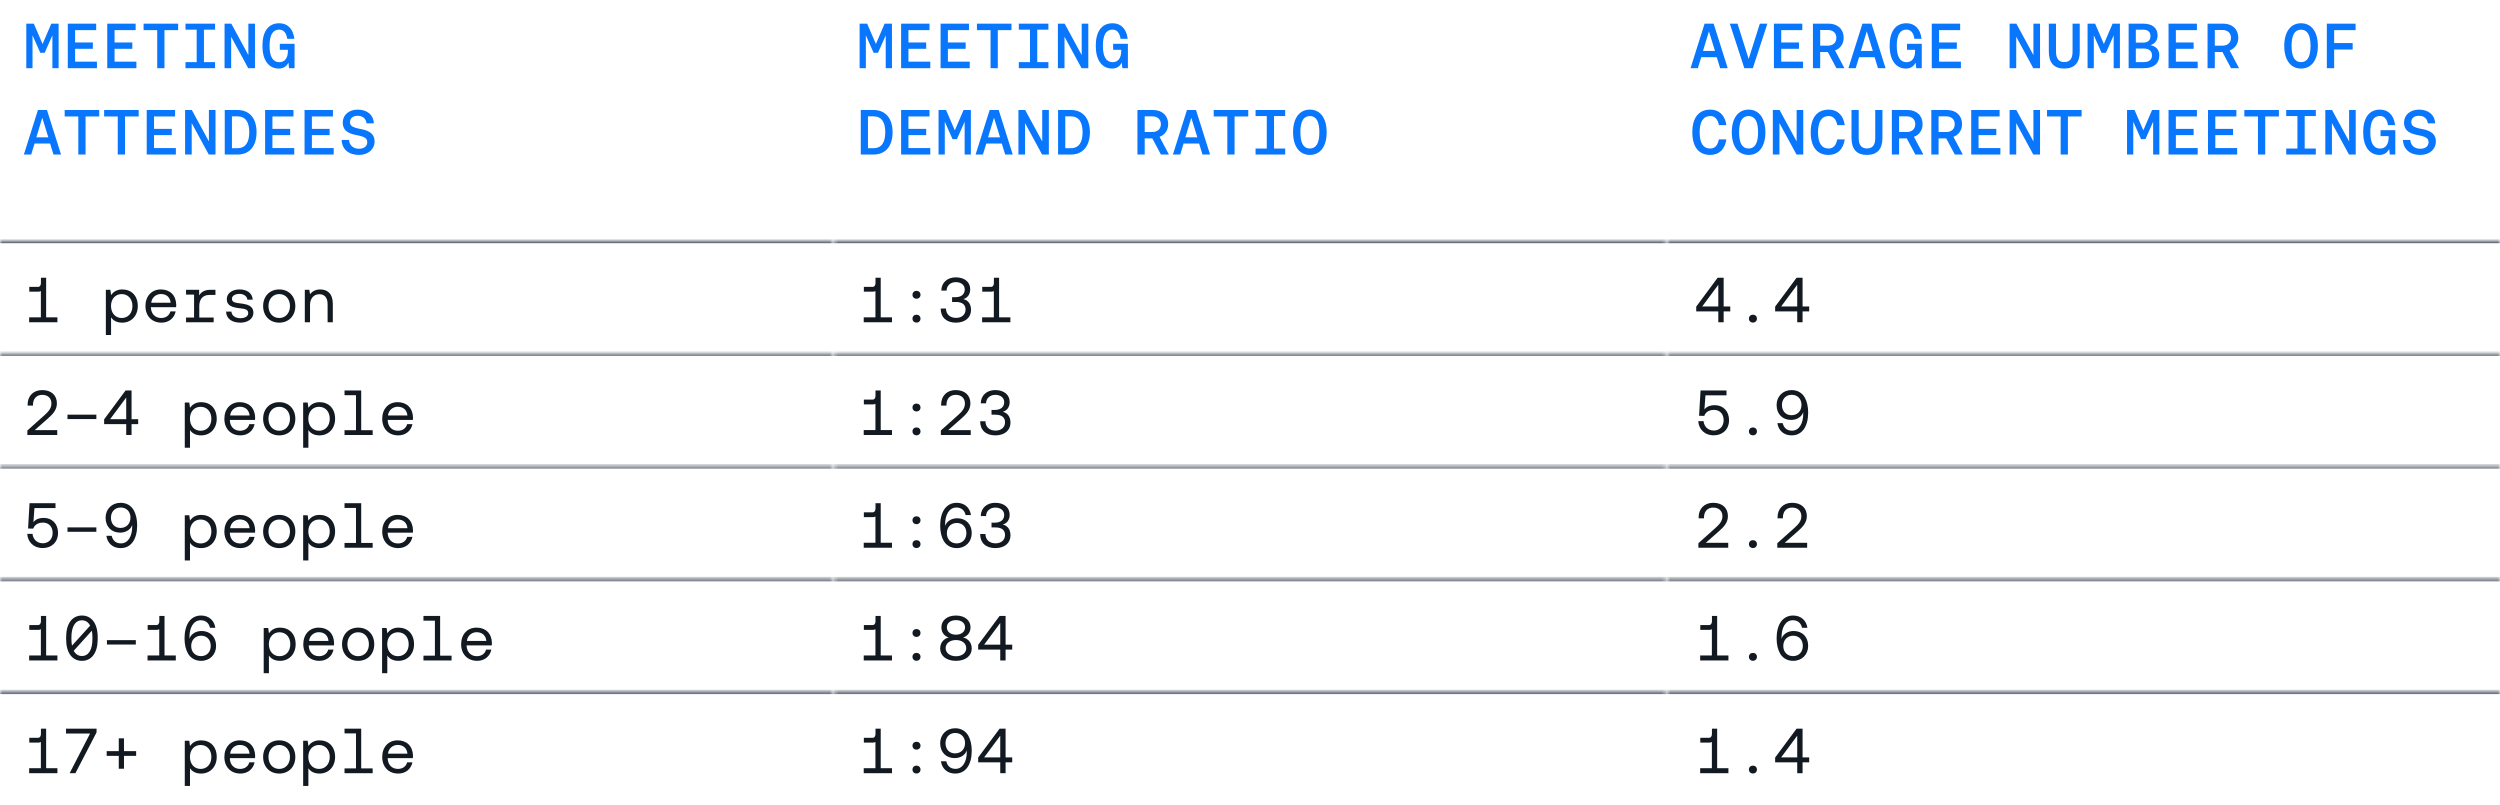 <svg width="550" height="177" viewBox="0 0 550 177" fill="none" xmlns="http://www.w3.org/2000/svg">
<path d="M7.156 15H5.784V5.2H7.436L9.368 9.68L11.286 5.2H12.896V15H11.524V7.776L9.83 11.612H8.864L7.156 7.776V15ZM21.326 15H14.914V5.2H21.158V6.628H16.524V9.344H20.43V10.73H16.524V13.572H21.326V15ZM30.007 15H23.595V5.2H29.839V6.628H25.205V9.344H29.111V10.73H25.205V13.572H30.007V15ZM36.183 15H34.587V6.628H31.591V5.2H39.193V6.628H36.183V15ZM47.315 5.2V6.53H44.865V13.67H47.315V15H40.805V13.67H43.269V6.53H40.805V5.2H47.315ZM50.858 15H49.402V5.2H50.886L54.638 12.116V5.2H56.094V15H54.61L50.858 8.084V15ZM61.318 15.084C59.092 15.084 57.734 13.194 57.734 10.1C57.734 6.922 59.036 5.116 61.43 5.116C63.194 5.116 64.468 6.236 64.762 8.532H63.194C62.97 7.118 62.34 6.516 61.402 6.516C59.988 6.516 59.302 7.734 59.302 10.1C59.302 12.466 60.03 13.684 61.458 13.684C62.62 13.684 63.334 12.774 63.334 11.262V10.954H61.556V9.638H64.804V15H63.586L63.46 13.782C62.984 14.664 62.298 15.084 61.318 15.084ZM6.862 34H5.252L8.346 24.2H10.334L13.428 34H11.762L11.02 31.578H7.604L6.862 34ZM9.298 25.894L7.996 30.206H10.628L9.298 25.894ZM18.82 34H17.224V25.628H14.228V24.2H21.83V25.628H18.82V34ZM27.501 34H25.905V25.628H22.909V24.2H30.511V25.628H27.501V34ZM38.689 34H32.277V24.2H38.521V25.628H33.887V28.344H37.793V29.73H33.887V32.572H38.689V34ZM42.177 34H40.721V24.2H42.205L45.957 31.116V24.2H47.413V34H45.929L42.177 27.084V34ZM52.244 34H49.444V24.2H52.244C54.974 24.2 56.444 26.132 56.444 29.086C56.444 32.054 54.974 34 52.244 34ZM51.026 25.6V32.6H52.244C54.064 32.6 54.834 31.256 54.834 29.086C54.834 26.93 54.064 25.6 52.244 25.6H51.026ZM64.734 34H58.322V24.2H64.566V25.628H59.932V28.344H63.838V29.73H59.932V32.572H64.734V34ZM73.415 34H67.004V24.2H73.248V25.628H68.614V28.344H72.519V29.73H68.614V32.572H73.415V34ZM78.947 34.084C76.693 34.084 75.223 32.81 75.167 30.78H76.777C76.875 31.984 77.715 32.726 78.961 32.726C80.095 32.726 80.795 32.18 80.795 31.284C80.795 30.43 80.263 30.066 78.401 29.716C76.315 29.324 75.405 28.498 75.405 26.986C75.405 25.278 76.749 24.116 78.709 24.116C80.795 24.116 82.181 25.292 82.251 27.14H80.641C80.529 26.104 79.787 25.474 78.709 25.474C77.645 25.474 77.001 25.992 77.001 26.86C77.001 27.686 77.533 28.05 79.367 28.386C81.453 28.75 82.405 29.618 82.405 31.102C82.405 32.866 80.991 34.084 78.947 34.084Z" fill="#0876FD"/>
<mask id="path-2-inside-1_6356_1842" fill="white">
<path d="M0 53H183.333V77.8H0V53Z"/>
</mask>
<path d="M0 53V53.5H183.333V53V52.5H0V53Z" fill="#4E5865" mask="url(#path-2-inside-1_6356_1842)"/>
<path d="M10.152 61.1V69.808H12.63V70.9H6.414V69.808H8.99V64.026C8.85 64.124 8.682 64.166 8.472 64.166H6.442V63.116H8.346C8.78 63.116 9.004 62.752 9.004 62.276V61.1H10.152ZM26.885 63.676C28.859 63.676 30.315 65.006 30.315 67.33C30.315 69.514 28.859 70.984 26.885 70.984C25.681 70.984 24.869 70.494 24.435 69.808V73.7H23.287V63.76H24.281L24.435 64.908C24.911 64.25 25.681 63.676 26.885 63.676ZM26.773 69.962C28.187 69.962 29.139 68.884 29.139 67.33C29.139 65.776 28.187 64.698 26.773 64.698C25.373 64.698 24.421 65.776 24.421 67.302C24.421 68.87 25.373 69.962 26.773 69.962ZM38.745 67.582H33.201V67.652C33.243 69.01 34.097 69.962 35.455 69.962C36.463 69.962 37.247 69.43 37.485 68.506H38.647C38.367 69.934 37.191 70.984 35.539 70.984C33.397 70.984 31.997 69.514 31.997 67.33C31.997 65.16 33.369 63.676 35.385 63.676C37.401 63.676 38.717 64.95 38.773 67.064C38.773 67.162 38.759 67.414 38.745 67.582ZM35.399 64.684C34.349 64.684 33.383 65.44 33.271 66.602H37.541C37.429 65.37 36.589 64.684 35.399 64.684ZM47.399 64.88H46.083C44.361 64.88 43.843 66.168 43.843 67.302V69.85H47.007V70.9H40.931V69.85H42.695V64.81H40.931V63.76H43.815V64.992C44.137 64.446 44.809 63.76 46.209 63.76H47.399V64.88ZM52.888 70.984C51.04 70.984 49.766 70.116 49.738 68.548H50.914C50.956 69.388 51.698 70.004 52.888 70.004C53.896 70.004 54.61 69.57 54.61 68.912C54.61 68.016 53.826 67.946 52.762 67.82C51.166 67.624 49.892 67.302 49.892 65.818C49.892 64.516 51.082 63.676 52.692 63.676C54.316 63.676 55.492 64.446 55.604 65.93H54.428C54.344 65.202 53.672 64.656 52.692 64.656C51.698 64.656 51.026 65.076 51.026 65.734C51.026 66.518 51.782 66.616 52.818 66.742C54.442 66.938 55.744 67.246 55.744 68.828C55.744 70.158 54.47 70.984 52.888 70.984ZM61.43 70.984C59.344 70.984 57.888 69.5 57.888 67.33C57.888 65.16 59.344 63.676 61.43 63.676C63.516 63.676 64.972 65.16 64.972 67.33C64.972 69.5 63.516 70.984 61.43 70.984ZM61.43 69.962C62.844 69.962 63.796 68.856 63.796 67.33C63.796 65.804 62.844 64.698 61.43 64.698C60.016 64.698 59.064 65.804 59.064 67.33C59.064 68.856 60.016 69.962 61.43 69.962ZM70.448 63.676C71.96 63.676 73.219 64.53 73.219 66.84V70.9H72.072V66.91C72.072 65.482 71.4 64.726 70.251 64.726C69.005 64.726 68.207 65.692 68.207 67.106V70.9H67.059V63.76H68.053L68.207 64.726C68.627 64.18 69.328 63.676 70.448 63.676Z" fill="#121921"/>
<mask id="path-5-inside-2_6356_1842" fill="white">
<path d="M0 77.8H183.333V102.6H0V77.8Z"/>
</mask>
<path d="M0 77.8V78.3H183.333V77.8V77.3H0V77.8Z" fill="#4E5865" mask="url(#path-5-inside-2_6356_1842)"/>
<path d="M12.588 95.7H6.022V94.706L9.718 91.402C10.614 90.604 11.314 89.848 11.314 88.798C11.314 87.566 10.502 86.866 9.27 86.866C8.066 86.866 7.254 87.706 7.254 89.05V89.232H6.078V88.98C6.078 87.132 7.338 85.816 9.27 85.816C11.314 85.816 12.518 86.978 12.518 88.742C12.518 90.198 11.608 91.136 10.474 92.13L7.646 94.622H12.588V95.7ZM21.2 92.2H14.844V91.234H21.2V92.2ZM28.943 95.7H27.767V93.306H22.909V92.256L27.627 85.9H28.943V92.228H30.399V93.306H28.943V95.7ZM27.767 87.454L24.225 92.228H27.767V87.454ZM44.249 88.476C46.223 88.476 47.679 89.806 47.679 92.13C47.679 94.314 46.223 95.784 44.249 95.784C43.045 95.784 42.233 95.294 41.799 94.608V98.5H40.651V88.56H41.645L41.799 89.708C42.275 89.05 43.045 88.476 44.249 88.476ZM44.137 94.762C45.551 94.762 46.503 93.684 46.503 92.13C46.503 90.576 45.551 89.498 44.137 89.498C42.737 89.498 41.785 90.576 41.785 92.102C41.785 93.67 42.737 94.762 44.137 94.762ZM56.108 92.382H50.564V92.452C50.606 93.81 51.46 94.762 52.818 94.762C53.826 94.762 54.61 94.23 54.848 93.306H56.01C55.73 94.734 54.554 95.784 52.902 95.784C50.76 95.784 49.36 94.314 49.36 92.13C49.36 89.96 50.732 88.476 52.748 88.476C54.764 88.476 56.08 89.75 56.136 91.864C56.136 91.962 56.122 92.214 56.108 92.382ZM52.762 89.484C51.712 89.484 50.746 90.24 50.634 91.402H54.904C54.792 90.17 53.952 89.484 52.762 89.484ZM61.43 95.784C59.344 95.784 57.888 94.3 57.888 92.13C57.888 89.96 59.344 88.476 61.43 88.476C63.516 88.476 64.972 89.96 64.972 92.13C64.972 94.3 63.516 95.784 61.43 95.784ZM61.43 94.762C62.844 94.762 63.796 93.656 63.796 92.13C63.796 90.604 62.844 89.498 61.43 89.498C60.016 89.498 59.064 90.604 59.064 92.13C59.064 93.656 60.016 94.762 61.43 94.762ZM70.293 88.476C72.267 88.476 73.724 89.806 73.724 92.13C73.724 94.314 72.267 95.784 70.293 95.784C69.09 95.784 68.278 95.294 67.844 94.608V98.5H66.695V88.56H67.689L67.844 89.708C68.32 89.05 69.09 88.476 70.293 88.476ZM70.181 94.762C71.596 94.762 72.547 93.684 72.547 92.13C72.547 90.576 71.596 89.498 70.181 89.498C68.781 89.498 67.829 90.576 67.829 92.102C67.829 93.67 68.781 94.762 70.181 94.762ZM79.465 94.65H81.985V95.7H75.797V94.65H78.317V86.95H75.797V85.9H79.465V94.65ZM90.835 92.382H85.291V92.452C85.333 93.81 86.187 94.762 87.545 94.762C88.553 94.762 89.337 94.23 89.575 93.306H90.737C90.457 94.734 89.281 95.784 87.629 95.784C85.487 95.784 84.087 94.314 84.087 92.13C84.087 89.96 85.459 88.476 87.475 88.476C89.491 88.476 90.807 89.75 90.863 91.864C90.863 91.962 90.849 92.214 90.835 92.382ZM87.489 89.484C86.439 89.484 85.473 90.24 85.361 91.402H89.631C89.519 90.17 88.679 89.484 87.489 89.484Z" fill="#121921"/>
<mask id="path-8-inside-3_6356_1842" fill="white">
<path d="M0 102.6H183.333V127.4H0V102.6Z"/>
</mask>
<path d="M0 102.6V103.1H183.333V102.6V102.1H0V102.6Z" fill="#4E5865" mask="url(#path-8-inside-3_6356_1842)"/>
<path d="M9.62 113.934C11.482 113.934 12.77 115.278 12.77 117.224C12.77 119.394 11.216 120.57 9.438 120.57C7.31 120.57 6.092 119.156 5.994 117.448H7.156C7.268 118.582 8.08 119.52 9.438 119.52C10.53 119.52 11.58 118.75 11.58 117.238C11.58 115.908 10.754 114.97 9.452 114.97C8.878 114.97 7.716 115.138 7.31 116.3L6.176 116.272L6.498 110.7H12.21V111.778H7.576L7.352 114.872C7.926 114.158 8.752 113.934 9.62 113.934ZM21.2 117H14.844V116.034H21.2V117ZM26.549 120.584C24.813 120.584 23.637 119.52 23.399 117.882H24.575C24.785 118.848 25.443 119.548 26.605 119.548C28.243 119.548 29.083 117.854 29.083 115.922C29.083 115.642 29.097 115.684 29.083 115.446C29.041 115.586 29.041 115.6 28.999 115.712C28.621 116.538 27.683 117.182 26.423 117.182C24.547 117.182 23.231 115.908 23.231 113.906C23.231 112.016 24.589 110.616 26.535 110.616C27.809 110.616 28.817 111.204 29.419 112.24C29.909 113.094 30.175 114.284 30.175 115.558C30.175 118.638 28.831 120.584 26.549 120.584ZM26.507 116.146C27.809 116.146 28.705 115.222 28.705 113.878C28.705 112.562 27.837 111.652 26.549 111.652C25.261 111.652 24.407 112.59 24.407 113.906C24.407 115.208 25.219 116.146 26.507 116.146ZM44.249 113.276C46.223 113.276 47.679 114.606 47.679 116.93C47.679 119.114 46.223 120.584 44.249 120.584C43.045 120.584 42.233 120.094 41.799 119.408V123.3H40.651V113.36H41.645L41.799 114.508C42.275 113.85 43.045 113.276 44.249 113.276ZM44.137 119.562C45.551 119.562 46.503 118.484 46.503 116.93C46.503 115.376 45.551 114.298 44.137 114.298C42.737 114.298 41.785 115.376 41.785 116.902C41.785 118.47 42.737 119.562 44.137 119.562ZM56.108 117.182H50.564V117.252C50.606 118.61 51.46 119.562 52.818 119.562C53.826 119.562 54.61 119.03 54.848 118.106H56.01C55.73 119.534 54.554 120.584 52.902 120.584C50.76 120.584 49.36 119.114 49.36 116.93C49.36 114.76 50.732 113.276 52.748 113.276C54.764 113.276 56.08 114.55 56.136 116.664C56.136 116.762 56.122 117.014 56.108 117.182ZM52.762 114.284C51.712 114.284 50.746 115.04 50.634 116.202H54.904C54.792 114.97 53.952 114.284 52.762 114.284ZM61.43 120.584C59.344 120.584 57.888 119.1 57.888 116.93C57.888 114.76 59.344 113.276 61.43 113.276C63.516 113.276 64.972 114.76 64.972 116.93C64.972 119.1 63.516 120.584 61.43 120.584ZM61.43 119.562C62.844 119.562 63.796 118.456 63.796 116.93C63.796 115.404 62.844 114.298 61.43 114.298C60.016 114.298 59.064 115.404 59.064 116.93C59.064 118.456 60.016 119.562 61.43 119.562ZM70.293 113.276C72.267 113.276 73.724 114.606 73.724 116.93C73.724 119.114 72.267 120.584 70.293 120.584C69.09 120.584 68.278 120.094 67.844 119.408V123.3H66.695V113.36H67.689L67.844 114.508C68.32 113.85 69.09 113.276 70.293 113.276ZM70.181 119.562C71.596 119.562 72.547 118.484 72.547 116.93C72.547 115.376 71.596 114.298 70.181 114.298C68.781 114.298 67.829 115.376 67.829 116.902C67.829 118.47 68.781 119.562 70.181 119.562ZM79.465 119.45H81.985V120.5H75.797V119.45H78.317V111.75H75.797V110.7H79.465V119.45ZM90.835 117.182H85.291V117.252C85.333 118.61 86.187 119.562 87.545 119.562C88.553 119.562 89.337 119.03 89.575 118.106H90.737C90.457 119.534 89.281 120.584 87.629 120.584C85.487 120.584 84.087 119.114 84.087 116.93C84.087 114.76 85.459 113.276 87.475 113.276C89.491 113.276 90.807 114.55 90.863 116.664C90.863 116.762 90.849 117.014 90.835 117.182ZM87.489 114.284C86.439 114.284 85.473 115.04 85.361 116.202H89.631C89.519 114.97 88.679 114.284 87.489 114.284Z" fill="#121921"/>
<mask id="path-11-inside-4_6356_1842" fill="white">
<path d="M0 127.4H183.333V152.2H0V127.4Z"/>
</mask>
<path d="M0 127.4V127.9H183.333V127.4V126.9H0V127.4Z" fill="#4E5865" mask="url(#path-11-inside-4_6356_1842)"/>
<path d="M10.152 135.501V144.209H12.63V145.301H6.414V144.209H8.99V138.427C8.85 138.525 8.682 138.567 8.472 138.567H6.442V137.517H8.346C8.78 137.517 9.004 137.153 9.004 136.677V135.501H10.152ZM18.022 135.417C20.164 135.417 21.494 137.195 21.494 140.177V140.625C21.494 143.607 20.164 145.385 18.022 145.385C15.88 145.385 14.55 143.607 14.55 140.625V140.177C14.55 137.195 15.88 135.417 18.022 135.417ZM15.712 140.219V140.583C15.712 141.129 15.754 141.619 15.838 142.039L19.828 137.643C19.436 136.873 18.82 136.467 18.022 136.467C16.566 136.467 15.712 137.839 15.712 140.219ZM20.332 140.583V140.219C20.332 139.673 20.29 139.183 20.206 138.749L16.216 143.173C16.622 143.915 17.238 144.321 18.022 144.321C19.478 144.321 20.332 142.963 20.332 140.583ZM29.881 141.801H23.525V140.835H29.881V141.801ZM36.197 135.501V144.209H38.675V145.301H32.459V144.209H35.035V138.427C34.895 138.525 34.727 138.567 34.517 138.567H32.487V137.517H34.391C34.825 137.517 35.049 137.153 35.049 136.677V135.501H36.197ZM44.235 145.385C42.905 145.385 41.925 144.755 41.351 143.761C40.889 142.963 40.595 141.787 40.595 140.443C40.595 137.363 41.953 135.417 44.221 135.417C45.957 135.417 47.133 136.481 47.371 138.119H46.195C45.971 137.125 45.299 136.453 44.165 136.453C42.527 136.453 41.687 138.147 41.687 140.079C41.687 140.373 41.673 140.317 41.687 140.555C41.687 140.527 41.729 140.387 41.771 140.289C42.135 139.463 43.101 138.819 44.347 138.819C46.223 138.819 47.539 140.093 47.539 142.095C47.539 143.985 46.195 145.385 44.235 145.385ZM44.221 144.349C45.509 144.349 46.363 143.411 46.363 142.095C46.363 140.793 45.551 139.855 44.263 139.855C42.961 139.855 42.065 140.779 42.065 142.123C42.065 143.439 42.933 144.349 44.221 144.349ZM61.612 138.077C63.586 138.077 65.042 139.407 65.042 141.731C65.042 143.915 63.586 145.385 61.612 145.385C60.408 145.385 59.596 144.895 59.162 144.209V148.101H58.014V138.161H59.008L59.162 139.309C59.638 138.651 60.408 138.077 61.612 138.077ZM61.5 144.363C62.914 144.363 63.866 143.285 63.866 141.731C63.866 140.177 62.914 139.099 61.5 139.099C60.1 139.099 59.148 140.177 59.148 141.703C59.148 143.271 60.1 144.363 61.5 144.363ZM73.472 141.983H67.927V142.053C67.969 143.411 68.823 144.363 70.181 144.363C71.189 144.363 71.974 143.831 72.212 142.907H73.374C73.094 144.335 71.918 145.385 70.266 145.385C68.124 145.385 66.724 143.915 66.724 141.731C66.724 139.561 68.096 138.077 70.112 138.077C72.127 138.077 73.444 139.351 73.499 141.465C73.499 141.563 73.486 141.815 73.472 141.983ZM70.126 139.085C69.076 139.085 68.109 139.841 67.998 141.003H72.267C72.156 139.771 71.316 139.085 70.126 139.085ZM78.793 145.385C76.707 145.385 75.251 143.901 75.251 141.731C75.251 139.561 76.707 138.077 78.793 138.077C80.879 138.077 82.335 139.561 82.335 141.731C82.335 143.901 80.879 145.385 78.793 145.385ZM78.793 144.363C80.207 144.363 81.159 143.257 81.159 141.731C81.159 140.205 80.207 139.099 78.793 139.099C77.379 139.099 76.427 140.205 76.427 141.731C76.427 143.257 77.379 144.363 78.793 144.363ZM87.657 138.077C89.631 138.077 91.087 139.407 91.087 141.731C91.087 143.915 89.631 145.385 87.657 145.385C86.453 145.385 85.641 144.895 85.207 144.209V148.101H84.059V138.161H85.053L85.207 139.309C85.683 138.651 86.453 138.077 87.657 138.077ZM87.545 144.363C88.959 144.363 89.911 143.285 89.911 141.731C89.911 140.177 88.959 139.099 87.545 139.099C86.145 139.099 85.193 140.177 85.193 141.703C85.193 143.271 86.145 144.363 87.545 144.363ZM96.828 144.251H99.348V145.301H93.16V144.251H95.68V136.551H93.16V135.501H96.828V144.251ZM108.198 141.983H102.654V142.053C102.696 143.411 103.55 144.363 104.908 144.363C105.916 144.363 106.7 143.831 106.938 142.907H108.1C107.82 144.335 106.644 145.385 104.992 145.385C102.85 145.385 101.45 143.915 101.45 141.731C101.45 139.561 102.822 138.077 104.838 138.077C106.854 138.077 108.17 139.351 108.226 141.465C108.226 141.563 108.212 141.815 108.198 141.983ZM104.852 139.085C103.802 139.085 102.836 139.841 102.724 141.003H106.994C106.882 139.771 106.042 139.085 104.852 139.085Z" fill="#121921"/>
<mask id="path-14-inside-5_6356_1842" fill="white">
<path d="M0 152.2H183.333V177H0V152.2Z"/>
</mask>
<path d="M0 152.2V152.7H183.333V152.2V151.7H0V152.2Z" fill="#4E5865" mask="url(#path-14-inside-5_6356_1842)"/>
<path d="M10.152 160.301V169.009H12.63V170.101H6.414V169.009H8.99V163.227C8.85 163.325 8.682 163.367 8.472 163.367H6.442V162.317H8.346C8.78 162.317 9.004 161.953 9.004 161.477V160.301H10.152ZM16.594 170.101H15.32L19.814 161.379H14.522V160.301H21.242V161.127L16.594 170.101ZM27.277 169.121H26.129V166.293H23.469V165.243H26.129V162.429H27.277V165.243H29.951V166.293H27.277V169.121ZM44.249 162.877C46.223 162.877 47.679 164.207 47.679 166.531C47.679 168.715 46.223 170.185 44.249 170.185C43.045 170.185 42.233 169.695 41.799 169.009V172.901H40.651V162.961H41.645L41.799 164.109C42.275 163.451 43.045 162.877 44.249 162.877ZM44.137 169.163C45.551 169.163 46.503 168.085 46.503 166.531C46.503 164.977 45.551 163.899 44.137 163.899C42.737 163.899 41.785 164.977 41.785 166.503C41.785 168.071 42.737 169.163 44.137 169.163ZM56.108 166.783H50.564V166.853C50.606 168.211 51.46 169.163 52.818 169.163C53.826 169.163 54.61 168.631 54.848 167.707H56.01C55.73 169.135 54.554 170.185 52.902 170.185C50.76 170.185 49.36 168.715 49.36 166.531C49.36 164.361 50.732 162.877 52.748 162.877C54.764 162.877 56.08 164.151 56.136 166.265C56.136 166.363 56.122 166.615 56.108 166.783ZM52.762 163.885C51.712 163.885 50.746 164.641 50.634 165.803H54.904C54.792 164.571 53.952 163.885 52.762 163.885ZM61.43 170.185C59.344 170.185 57.888 168.701 57.888 166.531C57.888 164.361 59.344 162.877 61.43 162.877C63.516 162.877 64.972 164.361 64.972 166.531C64.972 168.701 63.516 170.185 61.43 170.185ZM61.43 169.163C62.844 169.163 63.796 168.057 63.796 166.531C63.796 165.005 62.844 163.899 61.43 163.899C60.016 163.899 59.064 165.005 59.064 166.531C59.064 168.057 60.016 169.163 61.43 169.163ZM70.293 162.877C72.267 162.877 73.724 164.207 73.724 166.531C73.724 168.715 72.267 170.185 70.293 170.185C69.09 170.185 68.278 169.695 67.844 169.009V172.901H66.695V162.961H67.689L67.844 164.109C68.32 163.451 69.09 162.877 70.293 162.877ZM70.181 169.163C71.596 169.163 72.547 168.085 72.547 166.531C72.547 164.977 71.596 163.899 70.181 163.899C68.781 163.899 67.829 164.977 67.829 166.503C67.829 168.071 68.781 169.163 70.181 169.163ZM79.465 169.051H81.985V170.101H75.797V169.051H78.317V161.351H75.797V160.301H79.465V169.051ZM90.835 166.783H85.291V166.853C85.333 168.211 86.187 169.163 87.545 169.163C88.553 169.163 89.337 168.631 89.575 167.707H90.737C90.457 169.135 89.281 170.185 87.629 170.185C85.487 170.185 84.087 168.715 84.087 166.531C84.087 164.361 85.459 162.877 87.475 162.877C89.491 162.877 90.807 164.151 90.863 166.265C90.863 166.363 90.849 166.615 90.835 166.783ZM87.489 163.885C86.439 163.885 85.473 164.641 85.361 165.803H89.631C89.519 164.571 88.679 163.885 87.489 163.885Z" fill="#121921"/>
<path d="M190.489 15H189.117V5.2H190.769L192.701 9.68L194.619 5.2H196.229V15H194.857V7.776L193.163 11.612H192.197L190.489 7.776V15ZM204.659 15H198.247V5.2H204.491V6.628H199.857V9.344H203.763V10.73H199.857V13.572H204.659V15ZM213.34 15H206.928V5.2H213.172V6.628H208.538V9.344H212.444V10.73H208.538V13.572H213.34V15ZM219.516 15H217.92V6.628H214.924V5.2H222.526V6.628H219.516V15ZM230.648 5.2V6.53H228.198V13.67H230.648V15H224.138V13.67H226.602V6.53H224.138V5.2H230.648ZM234.191 15H232.735V5.2H234.219L237.971 12.116V5.2H239.427V15H237.943L234.191 8.084V15ZM244.651 15.084C242.425 15.084 241.067 13.194 241.067 10.1C241.067 6.922 242.369 5.116 244.763 5.116C246.527 5.116 247.801 6.236 248.095 8.532H246.527C246.303 7.118 245.673 6.516 244.735 6.516C243.321 6.516 242.635 7.734 242.635 10.1C242.635 12.466 243.363 13.684 244.791 13.684C245.953 13.684 246.667 12.774 246.667 11.262V10.954H244.889V9.638H248.137V15H246.919L246.793 13.782C246.317 14.664 245.631 15.084 244.651 15.084ZM192.169 34H189.369V24.2H192.169C194.899 24.2 196.369 26.132 196.369 29.086C196.369 32.054 194.899 34 192.169 34ZM190.951 25.6V32.6H192.169C193.989 32.6 194.759 31.256 194.759 29.086C194.759 26.93 193.989 25.6 192.169 25.6H190.951ZM204.659 34H198.247V24.2H204.491V25.628H199.857V28.344H203.763V29.73H199.857V32.572H204.659V34ZM207.852 34H206.48V24.2H208.132L210.064 28.68L211.982 24.2H213.592V34H212.22V26.776L210.526 30.612H209.56L207.852 26.776V34ZM216.24 34H214.63L217.724 24.2H219.712L222.806 34H221.14L220.398 31.578H216.982L216.24 34ZM218.676 25.894L217.374 30.206H220.006L218.676 25.894ZM225.51 34H224.054V24.2H225.538L229.29 31.116V24.2H230.746V34H229.262L225.51 27.084V34ZM235.577 34H232.777V24.2H235.577C238.307 24.2 239.777 26.132 239.777 29.086C239.777 32.054 238.307 34 235.577 34ZM234.359 25.6V32.6H235.577C237.397 32.6 238.167 31.256 238.167 29.086C238.167 26.93 237.397 25.6 235.577 25.6H234.359ZM251.834 34H250.238V24.2H253.682C255.67 24.2 257 25.418 257 27.322C257 28.638 256.258 29.688 255.096 30.094L257.168 34H255.404L253.514 30.444H251.834V34ZM251.834 25.6V29.044H253.528C254.662 29.044 255.39 28.372 255.39 27.322C255.39 26.272 254.662 25.6 253.528 25.6H251.834ZM259.648 34H258.038L261.132 24.2H263.12L266.214 34H264.548L263.806 31.578H260.39L259.648 34ZM262.084 25.894L260.782 30.206H263.414L262.084 25.894ZM271.606 34H270.01V25.628H267.014V24.2H274.616V25.628H271.606V34ZM282.737 24.2V25.53H280.287V32.67H282.737V34H276.227V32.67H278.691V25.53H276.227V24.2H282.737ZM288.171 34.084C285.875 34.084 284.475 32.194 284.475 29.1C284.475 26.006 285.875 24.116 288.171 24.116C290.467 24.116 291.867 26.006 291.867 29.1C291.867 32.194 290.467 34.084 288.171 34.084ZM288.171 32.67C289.571 32.67 290.257 31.48 290.257 29.1C290.257 26.72 289.571 25.53 288.171 25.53C286.771 25.53 286.085 26.706 286.085 29.1C286.085 31.494 286.771 32.67 288.171 32.67Z" fill="#0876FD"/>
<mask id="path-18-inside-6_6356_1842" fill="white">
<path d="M183.333 53H366.666V77.8H183.333V53Z"/>
</mask>
<path d="M183.333 53V53.5H366.666V53V52.5H183.333V53Z" fill="#4E5865" mask="url(#path-18-inside-6_6356_1842)"/>
<path d="M193.758 61.1V69.808H196.236V70.9H190.02V69.808H192.596V64.026C192.456 64.124 192.288 64.166 192.078 64.166H190.048V63.116H191.952C192.386 63.116 192.61 62.752 192.61 62.276V61.1H193.758ZM201.628 65.72C201.124 65.72 200.746 65.37 200.746 64.852C200.746 64.334 201.124 63.984 201.628 63.984C202.132 63.984 202.51 64.334 202.51 64.852C202.51 65.37 202.132 65.72 201.628 65.72ZM201.628 70.97C201.124 70.97 200.746 70.62 200.746 70.102C200.746 69.584 201.124 69.234 201.628 69.234C202.132 69.234 202.51 69.584 202.51 70.102C202.51 70.62 202.132 70.97 201.628 70.97ZM211.92 65.804C212.774 65.972 213.628 66.686 213.628 68.184C213.628 69.85 212.354 70.984 210.282 70.984C208.224 70.984 206.95 69.822 206.95 67.876H208.112C208.126 69.164 209.022 69.934 210.352 69.934C211.57 69.934 212.424 69.22 212.424 68.1C212.424 67.078 211.766 66.434 210.31 66.434H209.456V65.384H210.184C211.57 65.384 212.242 64.67 212.242 63.676C212.242 62.682 211.402 62.066 210.282 62.066C209.148 62.066 208.266 62.808 208.252 63.928H207.09C207.118 62.136 208.462 61.016 210.268 61.016C212.228 61.016 213.446 62.066 213.446 63.634C213.446 64.838 212.802 65.552 211.92 65.804ZM219.803 61.1V69.808H222.281V70.9H216.065V69.808H218.641V64.026C218.501 64.124 218.333 64.166 218.123 64.166H216.093V63.116H217.997C218.431 63.116 218.655 62.752 218.655 62.276V61.1H219.803Z" fill="#121921"/>
<mask id="path-21-inside-7_6356_1842" fill="white">
<path d="M183.333 77.8H366.666V102.6H183.333V77.8Z"/>
</mask>
<path d="M183.333 77.8V78.3H366.666V77.8V77.3H183.333V77.8Z" fill="#4E5865" mask="url(#path-21-inside-7_6356_1842)"/>
<path d="M193.758 85.9V94.608H196.236V95.7H190.02V94.608H192.596V88.826C192.456 88.924 192.288 88.966 192.078 88.966H190.048V87.916H191.952C192.386 87.916 192.61 87.552 192.61 87.076V85.9H193.758ZM201.628 90.52C201.124 90.52 200.746 90.17 200.746 89.652C200.746 89.134 201.124 88.784 201.628 88.784C202.132 88.784 202.51 89.134 202.51 89.652C202.51 90.17 202.132 90.52 201.628 90.52ZM201.628 95.77C201.124 95.77 200.746 95.42 200.746 94.902C200.746 94.384 201.124 94.034 201.628 94.034C202.132 94.034 202.51 94.384 202.51 94.902C202.51 95.42 202.132 95.77 201.628 95.77ZM213.558 95.7H206.992V94.706L210.688 91.402C211.584 90.604 212.284 89.848 212.284 88.798C212.284 87.566 211.472 86.866 210.24 86.866C209.036 86.866 208.224 87.706 208.224 89.05V89.232H207.048V88.98C207.048 87.132 208.308 85.816 210.24 85.816C212.284 85.816 213.488 86.978 213.488 88.742C213.488 90.198 212.578 91.136 211.444 92.13L208.616 94.622H213.558V95.7ZM220.601 90.604C221.455 90.772 222.309 91.486 222.309 92.984C222.309 94.65 221.035 95.784 218.963 95.784C216.905 95.784 215.631 94.622 215.631 92.676H216.793C216.807 93.964 217.703 94.734 219.033 94.734C220.251 94.734 221.105 94.02 221.105 92.9C221.105 91.878 220.447 91.234 218.991 91.234H218.137V90.184H218.865C220.251 90.184 220.923 89.47 220.923 88.476C220.923 87.482 220.083 86.866 218.963 86.866C217.829 86.866 216.947 87.608 216.933 88.728H215.771C215.799 86.936 217.143 85.816 218.949 85.816C220.909 85.816 222.127 86.866 222.127 88.434C222.127 89.638 221.483 90.352 220.601 90.604Z" fill="#121921"/>
<mask id="path-24-inside-8_6356_1842" fill="white">
<path d="M183.333 102.6H366.666V127.4H183.333V102.6Z"/>
</mask>
<path d="M183.333 102.6V103.1H366.666V102.6V102.1H183.333V102.6Z" fill="#4E5865" mask="url(#path-24-inside-8_6356_1842)"/>
<path d="M193.758 110.7V119.408H196.236V120.5H190.02V119.408H192.596V113.626C192.456 113.724 192.288 113.766 192.078 113.766H190.048V112.716H191.952C192.386 112.716 192.61 112.352 192.61 111.876V110.7H193.758ZM201.628 115.32C201.124 115.32 200.746 114.97 200.746 114.452C200.746 113.934 201.124 113.584 201.628 113.584C202.132 113.584 202.51 113.934 202.51 114.452C202.51 114.97 202.132 115.32 201.628 115.32ZM201.628 120.57C201.124 120.57 200.746 120.22 200.746 119.702C200.746 119.184 201.124 118.834 201.628 118.834C202.132 118.834 202.51 119.184 202.51 119.702C202.51 120.22 202.132 120.57 201.628 120.57ZM210.478 120.584C209.148 120.584 208.168 119.954 207.594 118.96C207.132 118.162 206.838 116.986 206.838 115.642C206.838 112.562 208.196 110.616 210.464 110.616C212.2 110.616 213.376 111.68 213.614 113.318H212.438C212.214 112.324 211.542 111.652 210.408 111.652C208.77 111.652 207.93 113.346 207.93 115.278C207.93 115.572 207.916 115.516 207.93 115.754C207.93 115.726 207.972 115.586 208.014 115.488C208.378 114.662 209.344 114.018 210.59 114.018C212.466 114.018 213.782 115.292 213.782 117.294C213.782 119.184 212.438 120.584 210.478 120.584ZM210.464 119.548C211.752 119.548 212.606 118.61 212.606 117.294C212.606 115.992 211.794 115.054 210.506 115.054C209.204 115.054 208.308 115.978 208.308 117.322C208.308 118.638 209.176 119.548 210.464 119.548ZM220.601 115.404C221.455 115.572 222.309 116.286 222.309 117.784C222.309 119.45 221.035 120.584 218.963 120.584C216.905 120.584 215.631 119.422 215.631 117.476H216.793C216.807 118.764 217.703 119.534 219.033 119.534C220.251 119.534 221.105 118.82 221.105 117.7C221.105 116.678 220.447 116.034 218.991 116.034H218.137V114.984H218.865C220.251 114.984 220.923 114.27 220.923 113.276C220.923 112.282 220.083 111.666 218.963 111.666C217.829 111.666 216.947 112.408 216.933 113.528H215.771C215.799 111.736 217.143 110.616 218.949 110.616C220.909 110.616 222.127 111.666 222.127 113.234C222.127 114.438 221.483 115.152 220.601 115.404Z" fill="#121921"/>
<mask id="path-27-inside-9_6356_1842" fill="white">
<path d="M183.333 127.4H366.666V152.2H183.333V127.4Z"/>
</mask>
<path d="M183.333 127.4V127.9H366.666V127.4V126.9H183.333V127.4Z" fill="#4E5865" mask="url(#path-27-inside-9_6356_1842)"/>
<path d="M193.758 135.501V144.209H196.236V145.301H190.02V144.209H192.596V138.427C192.456 138.525 192.288 138.567 192.078 138.567H190.048V137.517H191.952C192.386 137.517 192.61 137.153 192.61 136.677V135.501H193.758ZM201.628 140.121C201.124 140.121 200.746 139.771 200.746 139.253C200.746 138.735 201.124 138.385 201.628 138.385C202.132 138.385 202.51 138.735 202.51 139.253C202.51 139.771 202.132 140.121 201.628 140.121ZM201.628 145.371C201.124 145.371 200.746 145.021 200.746 144.503C200.746 143.985 201.124 143.635 201.628 143.635C202.132 143.635 202.51 143.985 202.51 144.503C202.51 145.021 202.132 145.371 201.628 145.371ZM211.864 140.233C212.942 140.485 213.782 141.339 213.782 142.669C213.782 144.251 212.466 145.385 210.31 145.385C208.154 145.385 206.838 144.251 206.838 142.669C206.838 141.395 207.622 140.499 208.742 140.233C207.832 140.023 207.104 139.183 207.104 138.021C207.104 136.481 208.364 135.417 210.31 135.417C212.256 135.417 213.516 136.481 213.516 138.021C213.516 139.141 212.788 140.023 211.864 140.233ZM208.308 138.021C208.308 138.987 209.106 139.631 210.31 139.631C211.514 139.631 212.312 138.987 212.312 138.021C212.312 137.069 211.514 136.425 210.31 136.425C209.106 136.425 208.308 137.069 208.308 138.021ZM210.31 144.377C211.654 144.377 212.578 143.635 212.578 142.585C212.578 141.549 211.654 140.807 210.31 140.807C208.966 140.807 208.042 141.549 208.042 142.585C208.042 143.635 208.98 144.377 210.31 144.377ZM221.231 145.301H220.055V142.907H215.197V141.857L219.915 135.501H221.231V141.829H222.687V142.907H221.231V145.301ZM220.055 137.055L216.513 141.829H220.055V137.055Z" fill="#121921"/>
<mask id="path-30-inside-10_6356_1842" fill="white">
<path d="M183.333 152.2H366.666V177H183.333V152.2Z"/>
</mask>
<path d="M183.333 152.2V152.7H366.666V152.2V151.7H183.333V152.2Z" fill="#4E5865" mask="url(#path-30-inside-10_6356_1842)"/>
<path d="M193.758 160.301V169.009H196.236V170.101H190.02V169.009H192.596V163.227C192.456 163.325 192.288 163.367 192.078 163.367H190.048V162.317H191.952C192.386 162.317 192.61 161.953 192.61 161.477V160.301H193.758ZM201.628 164.921C201.124 164.921 200.746 164.571 200.746 164.053C200.746 163.535 201.124 163.185 201.628 163.185C202.132 163.185 202.51 163.535 202.51 164.053C202.51 164.571 202.132 164.921 201.628 164.921ZM201.628 170.171C201.124 170.171 200.746 169.821 200.746 169.303C200.746 168.785 201.124 168.435 201.628 168.435C202.132 168.435 202.51 168.785 202.51 169.303C202.51 169.821 202.132 170.171 201.628 170.171ZM210.156 170.185C208.42 170.185 207.244 169.121 207.006 167.483H208.182C208.392 168.449 209.05 169.149 210.212 169.149C211.85 169.149 212.69 167.455 212.69 165.523C212.69 165.243 212.704 165.285 212.69 165.047C212.648 165.187 212.648 165.201 212.606 165.313C212.228 166.139 211.29 166.783 210.03 166.783C208.154 166.783 206.838 165.509 206.838 163.507C206.838 161.617 208.196 160.217 210.142 160.217C211.416 160.217 212.424 160.805 213.026 161.841C213.516 162.695 213.782 163.885 213.782 165.159C213.782 168.239 212.438 170.185 210.156 170.185ZM210.114 165.747C211.416 165.747 212.312 164.823 212.312 163.479C212.312 162.163 211.444 161.253 210.156 161.253C208.868 161.253 208.014 162.191 208.014 163.507C208.014 164.809 208.826 165.747 210.114 165.747ZM221.231 170.101H220.055V167.707H215.197V166.657L219.915 160.301H221.231V166.629H222.687V167.707H221.231V170.101ZM220.055 161.855L216.513 166.629H220.055V161.855Z" fill="#121921"/>
<path d="M373.529 15H371.919L375.013 5.2H377.001L380.095 15H378.429L377.687 12.578H374.271L373.529 15ZM375.965 6.894L374.663 11.206H377.295L375.965 6.894ZM385.627 15H383.751L380.559 5.2H382.253L384.703 12.97L387.167 5.2H388.819L385.627 15ZM396.674 15H390.262V5.2H396.506V6.628H391.872V9.344H395.778V10.73H391.872V13.572H396.674V15ZM400.442 15H398.846V5.2H402.29C404.278 5.2 405.608 6.418 405.608 8.322C405.608 9.638 404.866 10.688 403.704 11.094L405.776 15H404.012L402.122 11.444H400.442V15ZM400.442 6.6V10.044H402.136C403.27 10.044 403.998 9.372 403.998 8.322C403.998 7.272 403.27 6.6 402.136 6.6H400.442ZM408.256 15H406.646L409.74 5.2H411.728L414.822 15H413.156L412.414 12.578H408.998L408.256 15ZM410.692 6.894L409.39 11.206H412.022L410.692 6.894ZM419.303 15.084C417.077 15.084 415.719 13.194 415.719 10.1C415.719 6.922 417.021 5.116 419.415 5.116C421.179 5.116 422.453 6.236 422.747 8.532H421.179C420.955 7.118 420.325 6.516 419.387 6.516C417.973 6.516 417.287 7.734 417.287 10.1C417.287 12.466 418.015 13.684 419.443 13.684C420.605 13.684 421.319 12.774 421.319 11.262V10.954H419.541V9.638H422.789V15H421.571L421.445 13.782C420.969 14.664 420.283 15.084 419.303 15.084ZM431.401 15H424.989V5.2H431.233V6.628H426.599V9.344H430.505V10.73H426.599V13.572H431.401V15ZM443.57 15H442.114V5.2H443.598L447.35 12.116V5.2H448.806V15H447.322L443.57 8.084V15ZM454.128 15.084C451.874 15.084 450.74 13.81 450.74 11.346V5.2H452.322V11.346C452.322 12.914 452.938 13.656 454.128 13.656C455.346 13.656 455.962 12.942 455.962 11.346V5.2H457.544V11.346C457.544 13.81 456.396 15.084 454.128 15.084ZM460.639 15H459.267V5.2H460.919L462.851 9.68L464.769 5.2H466.379V15H465.007V7.776L463.313 11.612H462.347L460.639 7.776V15ZM471.603 15H468.299V5.2H471.477C473.577 5.2 474.669 6.194 474.669 7.79C474.669 8.938 474.053 9.652 473.059 9.932C474.193 10.128 475.047 10.828 475.047 12.2C475.047 13.936 473.871 15 471.603 15ZM469.881 6.53V9.372H471.505C472.569 9.372 473.101 8.826 473.101 7.944C473.101 7.062 472.583 6.53 471.505 6.53H469.881ZM469.881 10.674V13.67H471.589C472.835 13.67 473.437 13.11 473.437 12.2C473.437 11.22 472.793 10.674 471.589 10.674H469.881ZM483.491 15H477.079V5.2H483.323V6.628H478.689V9.344H482.595V10.73H478.689V13.572H483.491V15ZM487.258 15H485.662V5.2H489.106C491.094 5.2 492.424 6.418 492.424 8.322C492.424 9.638 491.682 10.688 490.52 11.094L492.592 15H490.828L488.938 11.444H487.258V15ZM487.258 6.6V10.044H488.952C490.086 10.044 490.814 9.372 490.814 8.322C490.814 7.272 490.086 6.6 488.952 6.6H487.258ZM506.232 15.084C503.936 15.084 502.536 13.194 502.536 10.1C502.536 7.006 503.936 5.116 506.232 5.116C508.528 5.116 509.928 7.006 509.928 10.1C509.928 13.194 508.528 15.084 506.232 15.084ZM506.232 13.67C507.632 13.67 508.318 12.48 508.318 10.1C508.318 7.72 507.632 6.53 506.232 6.53C504.832 6.53 504.146 7.706 504.146 10.1C504.146 12.494 504.832 13.67 506.232 13.67ZM513.513 15H511.903V5.2H518.231V6.628H513.513V9.47H517.587V10.898H513.513V15ZM376.231 34.084C373.711 34.084 372.311 32.306 372.311 29.1C372.311 25.88 373.725 24.116 376.287 24.116C378.205 24.116 379.493 25.348 379.801 27.532H378.163C377.883 26.174 377.267 25.53 376.259 25.53C374.733 25.53 373.921 26.762 373.921 29.1C373.921 31.466 374.705 32.67 376.231 32.67C377.281 32.67 377.869 32.04 378.149 30.668H379.801C379.479 32.852 378.205 34.084 376.231 34.084ZM384.689 34.084C382.393 34.084 380.993 32.194 380.993 29.1C380.993 26.006 382.393 24.116 384.689 24.116C386.985 24.116 388.385 26.006 388.385 29.1C388.385 32.194 386.985 34.084 384.689 34.084ZM384.689 32.67C386.089 32.67 386.775 31.48 386.775 29.1C386.775 26.72 386.089 25.53 384.689 25.53C383.289 25.53 382.603 26.706 382.603 29.1C382.603 31.494 383.289 32.67 384.689 32.67ZM391.48 34H390.024V24.2H391.508L395.26 31.116V24.2H396.716V34H395.232L391.48 27.084V34ZM402.276 34.084C399.756 34.084 398.356 32.306 398.356 29.1C398.356 25.88 399.77 24.116 402.332 24.116C404.25 24.116 405.538 25.348 405.846 27.532H404.208C403.928 26.174 403.312 25.53 402.304 25.53C400.778 25.53 399.966 26.762 399.966 29.1C399.966 31.466 400.75 32.67 402.276 32.67C403.326 32.67 403.914 32.04 404.194 30.668H405.846C405.524 32.852 404.25 34.084 402.276 34.084ZM410.72 34.084C408.466 34.084 407.332 32.81 407.332 30.346V24.2H408.914V30.346C408.914 31.914 409.53 32.656 410.72 32.656C411.938 32.656 412.554 31.942 412.554 30.346V24.2H414.136V30.346C414.136 32.81 412.988 34.084 410.72 34.084ZM417.805 34H416.209V24.2H419.653C421.641 24.2 422.971 25.418 422.971 27.322C422.971 28.638 422.229 29.688 421.067 30.094L423.139 34H421.375L419.485 30.444H417.805V34ZM417.805 25.6V29.044H419.499C420.633 29.044 421.361 28.372 421.361 27.322C421.361 26.272 420.633 25.6 419.499 25.6H417.805ZM426.487 34H424.891V24.2H428.335C430.323 24.2 431.653 25.418 431.653 27.322C431.653 28.638 430.911 29.688 429.749 30.094L431.821 34H430.057L428.167 30.444H426.487V34ZM426.487 25.6V29.044H428.181C429.315 29.044 430.043 28.372 430.043 27.322C430.043 26.272 429.315 25.6 428.181 25.6H426.487ZM440.082 34H433.67V24.2H439.914V25.628H435.28V28.344H439.186V29.73H435.28V32.572H440.082V34ZM443.57 34H442.114V24.2H443.598L447.35 31.116V24.2H448.806V34H447.322L443.57 27.084V34ZM454.94 34H453.344V25.628H450.348V24.2H457.95V25.628H454.94V34ZM469.321 34H467.949V24.2H469.601L471.533 28.68L473.451 24.2H475.061V34H473.689V26.776L471.995 30.612H471.029L469.321 26.776V34ZM483.491 34H477.079V24.2H483.323V25.628H478.689V28.344H482.595V29.73H478.689V32.572H483.491V34ZM492.172 34H485.76V24.2H492.004V25.628H487.37V28.344H491.276V29.73H487.37V32.572H492.172V34ZM498.348 34H496.752V25.628H493.756V24.2H501.358V25.628H498.348V34ZM509.48 24.2V25.53H507.03V32.67H509.48V34H502.97V32.67H505.434V25.53H502.97V24.2H509.48ZM513.023 34H511.567V24.2H513.051L516.803 31.116V24.2H518.259V34H516.775L513.023 27.084V34ZM523.483 34.084C521.257 34.084 519.899 32.194 519.899 29.1C519.899 25.922 521.201 24.116 523.595 24.116C525.359 24.116 526.633 25.236 526.927 27.532H525.359C525.135 26.118 524.505 25.516 523.567 25.516C522.153 25.516 521.467 26.734 521.467 29.1C521.467 31.466 522.195 32.684 523.623 32.684C524.785 32.684 525.499 31.774 525.499 30.262V29.954H523.721V28.638H526.969V34H525.751L525.625 32.782C525.149 33.664 524.463 34.084 523.483 34.084ZM532.431 34.084C530.177 34.084 528.707 32.81 528.651 30.78H530.261C530.359 31.984 531.199 32.726 532.445 32.726C533.579 32.726 534.279 32.18 534.279 31.284C534.279 30.43 533.747 30.066 531.885 29.716C529.799 29.324 528.889 28.498 528.889 26.986C528.889 25.278 530.233 24.116 532.193 24.116C534.279 24.116 535.665 25.292 535.735 27.14H534.125C534.013 26.104 533.271 25.474 532.193 25.474C531.129 25.474 530.485 25.992 530.485 26.86C530.485 27.686 531.017 28.05 532.851 28.386C534.937 28.75 535.889 29.618 535.889 31.102C535.889 32.866 534.475 34.084 532.431 34.084Z" fill="#0876FD"/>
<mask id="path-34-inside-11_6356_1842" fill="white">
<path d="M366.667 53H550V77.8H366.667V53Z"/>
</mask>
<path d="M366.667 53V53.5H550V53V52.5H366.667V53Z" fill="#4E5865" mask="url(#path-34-inside-11_6356_1842)"/>
<path d="M379.202 70.9H378.026V68.506H373.168V67.456L377.886 61.1H379.202V67.428H380.658V68.506H379.202V70.9ZM378.026 62.654L374.484 67.428H378.026V62.654ZM385.644 70.97C385.14 70.97 384.762 70.62 384.762 70.102C384.762 69.584 385.14 69.234 385.644 69.234C386.148 69.234 386.526 69.584 386.526 70.102C386.526 70.62 386.148 70.97 385.644 70.97ZM396.565 70.9H395.389V68.506H390.531V67.456L395.249 61.1H396.565V67.428H398.021V68.506H396.565V70.9ZM395.389 62.654L391.847 67.428H395.389V62.654Z" fill="#121921"/>
<mask id="path-37-inside-12_6356_1842" fill="white">
<path d="M366.667 77.8H550V102.6H366.667V77.8Z"/>
</mask>
<path d="M366.667 77.8V78.3H550V77.8V77.3H366.667V77.8Z" fill="#4E5865" mask="url(#path-37-inside-12_6356_1842)"/>
<path d="M377.242 89.134C379.104 89.134 380.392 90.478 380.392 92.424C380.392 94.594 378.838 95.77 377.06 95.77C374.932 95.77 373.714 94.356 373.616 92.648H374.778C374.89 93.782 375.702 94.72 377.06 94.72C378.152 94.72 379.202 93.95 379.202 92.438C379.202 91.108 378.376 90.17 377.074 90.17C376.5 90.17 375.338 90.338 374.932 91.5L373.798 91.472L374.12 85.9H379.832V86.978H375.198L374.974 90.072C375.548 89.358 376.374 89.134 377.242 89.134ZM385.644 95.77C385.14 95.77 384.762 95.42 384.762 94.902C384.762 94.384 385.14 94.034 385.644 94.034C386.148 94.034 386.526 94.384 386.526 94.902C386.526 95.42 386.148 95.77 385.644 95.77ZM394.171 95.784C392.435 95.784 391.259 94.72 391.021 93.082H392.197C392.407 94.048 393.065 94.748 394.227 94.748C395.865 94.748 396.705 93.054 396.705 91.122C396.705 90.842 396.719 90.884 396.705 90.646C396.663 90.786 396.663 90.8 396.621 90.912C396.243 91.738 395.305 92.382 394.045 92.382C392.169 92.382 390.853 91.108 390.853 89.106C390.853 87.216 392.211 85.816 394.157 85.816C395.431 85.816 396.439 86.404 397.041 87.44C397.531 88.294 397.797 89.484 397.797 90.758C397.797 93.838 396.453 95.784 394.171 95.784ZM394.129 91.346C395.431 91.346 396.327 90.422 396.327 89.078C396.327 87.762 395.459 86.852 394.171 86.852C392.883 86.852 392.029 87.79 392.029 89.106C392.029 90.408 392.841 91.346 394.129 91.346Z" fill="#121921"/>
<mask id="path-40-inside-13_6356_1842" fill="white">
<path d="M366.667 102.6H550V127.4H366.667V102.6Z"/>
</mask>
<path d="M366.667 102.6V103.1H550V102.6V102.1H366.667V102.6Z" fill="#4E5865" mask="url(#path-40-inside-13_6356_1842)"/>
<path d="M380.21 120.5H373.644V119.506L377.34 116.202C378.236 115.404 378.936 114.648 378.936 113.598C378.936 112.366 378.124 111.666 376.892 111.666C375.688 111.666 374.876 112.506 374.876 113.85V114.032H373.7V113.78C373.7 111.932 374.96 110.616 376.892 110.616C378.936 110.616 380.14 111.778 380.14 113.542C380.14 114.998 379.23 115.936 378.096 116.93L375.268 119.422H380.21V120.5ZM385.644 120.57C385.14 120.57 384.762 120.22 384.762 119.702C384.762 119.184 385.14 118.834 385.644 118.834C386.148 118.834 386.526 119.184 386.526 119.702C386.526 120.22 386.148 120.57 385.644 120.57ZM397.573 120.5H391.007V119.506L394.703 116.202C395.599 115.404 396.299 114.648 396.299 113.598C396.299 112.366 395.487 111.666 394.255 111.666C393.051 111.666 392.239 112.506 392.239 113.85V114.032H391.063V113.78C391.063 111.932 392.323 110.616 394.255 110.616C396.299 110.616 397.503 111.778 397.503 113.542C397.503 114.998 396.593 115.936 395.459 116.93L392.631 119.422H397.573V120.5Z" fill="#121921"/>
<mask id="path-43-inside-14_6356_1842" fill="white">
<path d="M366.667 127.4H550V152.2H366.667V127.4Z"/>
</mask>
<path d="M366.667 127.4V127.9H550V127.4V126.9H366.667V127.4Z" fill="#4E5865" mask="url(#path-43-inside-14_6356_1842)"/>
<path d="M377.774 135.501V144.209H380.252V145.301H374.036V144.209H376.612V138.427C376.472 138.525 376.304 138.567 376.094 138.567H374.064V137.517H375.968C376.402 137.517 376.626 137.153 376.626 136.677V135.501H377.774ZM385.644 145.371C385.14 145.371 384.762 145.021 384.762 144.503C384.762 143.985 385.14 143.635 385.644 143.635C386.148 143.635 386.526 143.985 386.526 144.503C386.526 145.021 386.148 145.371 385.644 145.371ZM394.493 145.385C393.163 145.385 392.183 144.755 391.609 143.761C391.147 142.963 390.853 141.787 390.853 140.443C390.853 137.363 392.211 135.417 394.479 135.417C396.215 135.417 397.391 136.481 397.629 138.119H396.453C396.229 137.125 395.557 136.453 394.423 136.453C392.785 136.453 391.945 138.147 391.945 140.079C391.945 140.373 391.931 140.317 391.945 140.555C391.945 140.527 391.987 140.387 392.029 140.289C392.393 139.463 393.359 138.819 394.605 138.819C396.481 138.819 397.797 140.093 397.797 142.095C397.797 143.985 396.453 145.385 394.493 145.385ZM394.479 144.349C395.767 144.349 396.621 143.411 396.621 142.095C396.621 140.793 395.809 139.855 394.521 139.855C393.219 139.855 392.323 140.779 392.323 142.123C392.323 143.439 393.191 144.349 394.479 144.349Z" fill="#121921"/>
<mask id="path-46-inside-15_6356_1842" fill="white">
<path d="M366.667 152.2H550V177H366.667V152.2Z"/>
</mask>
<path d="M366.667 152.2V152.7H550V152.2V151.7H366.667V152.2Z" fill="#4E5865" mask="url(#path-46-inside-15_6356_1842)"/>
<path d="M377.774 160.301V169.009H380.252V170.101H374.036V169.009H376.612V163.227C376.472 163.325 376.304 163.367 376.094 163.367H374.064V162.317H375.968C376.402 162.317 376.626 161.953 376.626 161.477V160.301H377.774ZM385.644 170.171C385.14 170.171 384.762 169.821 384.762 169.303C384.762 168.785 385.14 168.435 385.644 168.435C386.148 168.435 386.526 168.785 386.526 169.303C386.526 169.821 386.148 170.171 385.644 170.171ZM396.565 170.101H395.389V167.707H390.531V166.657L395.249 160.301H396.565V166.629H398.021V167.707H396.565V170.101ZM395.389 161.855L391.847 166.629H395.389V161.855Z" fill="#121921"/>
</svg>
